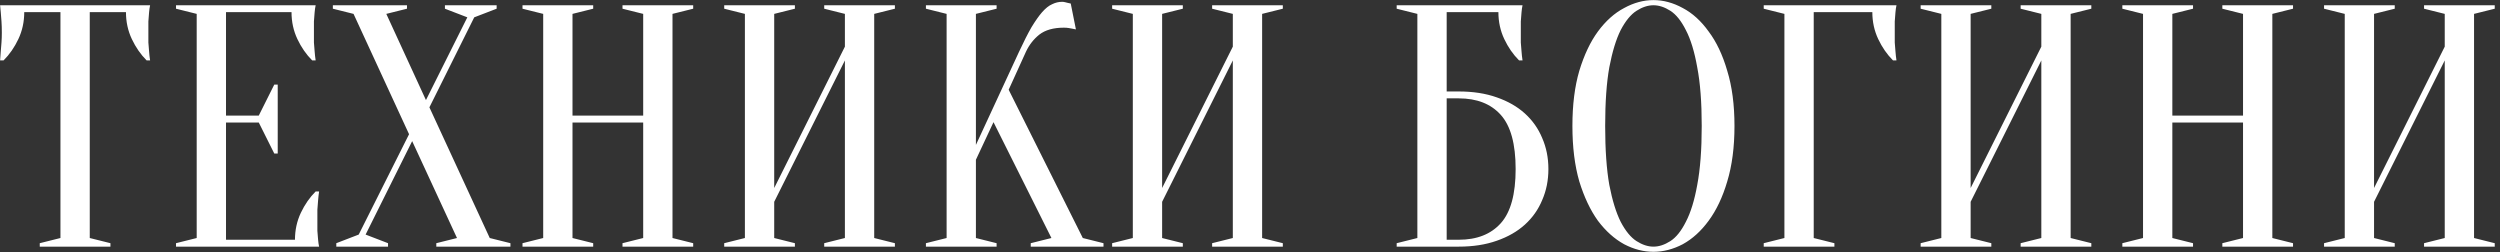<?xml version="1.0" encoding="UTF-8"?> <svg xmlns="http://www.w3.org/2000/svg" width="446" height="45" viewBox="0 0 446 45" fill="none"><rect x="0" y="0" width="446" height="45" fill="#333333" stroke="none"/> <path d="M16.013 42.462L19.703 43.385V44H7.093V43.385L10.784 42.462V2.169H4.325C4.325 3.892 3.976 5.491 3.279 6.967C2.582 8.444 1.7 9.715 0.634 10.781H0.018C0.059 10.248 0.1 9.695 0.141 9.121C0.183 8.628 0.224 8.116 0.265 7.583C0.306 7.008 0.326 6.434 0.326 5.86C0.326 5.081 0.306 4.404 0.265 3.83C0.224 3.215 0.183 2.682 0.141 2.231C0.1 1.739 0.059 1.308 0.018 0.939H26.778C26.696 1.308 26.634 1.739 26.593 2.231C26.552 2.682 26.511 3.215 26.47 3.83C26.47 4.404 26.47 5.081 26.47 5.86C26.47 6.434 26.47 7.008 26.47 7.583C26.511 8.116 26.552 8.628 26.593 9.121C26.634 9.695 26.696 10.248 26.778 10.781H26.163C25.096 9.715 24.215 8.444 23.517 6.967C22.82 5.491 22.472 3.892 22.472 2.169H16.013V42.462ZM52.622 42.77C52.622 41.047 52.97 39.448 53.667 37.971C54.365 36.495 55.246 35.224 56.313 34.157H56.928C56.846 34.691 56.784 35.244 56.743 35.818C56.702 36.31 56.661 36.844 56.62 37.418C56.62 37.992 56.62 38.546 56.62 39.079C56.62 39.858 56.62 40.555 56.62 41.17C56.661 41.744 56.702 42.257 56.743 42.708C56.784 43.2 56.846 43.631 56.928 44H31.399V43.385L35.09 42.462V2.477L31.399 1.554V0.939H56.313C56.231 1.308 56.169 1.739 56.128 2.231C56.087 2.682 56.046 3.215 56.005 3.83C56.005 4.404 56.005 5.081 56.005 5.86C56.005 6.434 56.005 7.008 56.005 7.583C56.046 8.116 56.087 8.628 56.128 9.121C56.169 9.695 56.231 10.248 56.313 10.781H55.697C54.631 9.715 53.749 8.444 53.052 6.967C52.355 5.491 52.007 3.892 52.007 2.169H40.319V20.624H46.163L48.931 15.088H49.546V27.391H48.931L46.163 21.854H40.319V42.77H52.622ZM72.976 23.946L63.072 2.477L59.381 1.554V0.939H72.607V1.554L68.916 2.477L75.99 17.856L83.372 3.092L79.374 1.554V0.939H88.601V1.554L84.603 3.092L76.606 19.148L87.371 42.462L91.062 43.385V44H77.836V43.385L81.527 42.462L73.53 25.176L65.225 41.847L69.224 43.385V44H59.996V43.385L63.995 41.847L72.976 23.946ZM102.135 21.854V42.462L105.826 43.385V44H93.215V43.385L96.906 42.462V2.477L93.215 1.554V0.939H105.826V1.554L102.135 2.477V20.624H114.745V2.477L111.054 1.554V0.939H123.665V1.554L119.974 2.477V42.462L123.665 43.385V44H111.054V43.385L114.745 42.462V21.854H102.135ZM138.119 36.003V42.462L141.81 43.385V44H129.199V43.385L132.89 42.462V2.477L129.199 1.554V0.939H141.81V1.554L138.119 2.477V33.542L150.73 8.321V2.477L147.039 1.554V0.939H159.65V1.554L155.959 2.477V42.462L159.65 43.385V44H147.039V43.385L150.73 42.462V10.781L138.119 36.003ZM174.103 28.498V42.462L177.794 43.385V44H165.184V43.385L168.875 42.462V2.477L165.184 1.554V0.939H177.794V1.554L174.103 2.477V25.853L181.793 9.244C182.613 7.48 183.351 6.024 184.007 4.876C184.705 3.728 185.34 2.825 185.914 2.169C186.53 1.472 187.124 1 187.698 0.754C188.273 0.467 188.867 0.324 189.482 0.324C189.646 0.324 189.81 0.344 189.974 0.385C190.138 0.426 190.303 0.467 190.467 0.508C190.631 0.549 190.815 0.59 191.02 0.631L191.943 5.245C191.738 5.204 191.533 5.163 191.328 5.122C191.123 5.081 190.897 5.04 190.651 4.999C190.405 4.958 190.118 4.937 189.79 4.937C187.944 4.937 186.489 5.348 185.422 6.168C184.397 6.988 183.597 8.013 183.023 9.244L179.947 16.01L193.173 42.462L196.864 43.385V44H183.884V43.385L187.575 42.462L177.241 21.793L174.103 28.498ZM207.324 36.003V42.462L211.015 43.385V44H198.405V43.385L202.095 42.462V2.477L198.405 1.554V0.939H211.015V1.554L207.324 2.477V33.542L219.935 8.321V2.477L216.244 1.554V0.939H228.855V1.554L225.164 2.477V42.462L228.855 43.385V44H216.244V43.385L219.935 42.462V10.781L207.324 36.003ZM258.087 16.318H260.24C262.783 16.318 265.038 16.666 267.007 17.364C269.016 18.061 270.698 19.025 272.051 20.255C273.404 21.485 274.43 22.941 275.127 24.622C275.865 26.304 276.234 28.149 276.234 30.159C276.234 32.169 275.865 34.014 275.127 35.695C274.43 37.377 273.404 38.833 272.051 40.063C270.698 41.293 269.016 42.257 267.007 42.954C265.038 43.651 262.783 44 260.24 44H249.167V43.385L252.858 42.462V2.477L249.167 1.554V0.939H271.62C271.538 1.308 271.477 1.739 271.436 2.231C271.395 2.682 271.354 3.215 271.313 3.83C271.313 4.404 271.313 5.081 271.313 5.86C271.313 6.434 271.313 7.008 271.313 7.583C271.354 8.116 271.395 8.628 271.436 9.121C271.477 9.695 271.538 10.248 271.62 10.781H271.005C269.939 9.715 269.057 8.444 268.36 6.967C267.663 5.491 267.314 3.892 267.314 2.169H258.087V16.318ZM258.087 42.77H260.24C263.48 42.77 265.981 41.785 267.745 39.817C269.508 37.848 270.39 34.629 270.39 30.159C270.39 25.689 269.508 22.47 267.745 20.501C265.981 18.532 263.48 17.548 260.24 17.548H258.087V42.77ZM309.431 22.47C309.431 26.242 309 29.544 308.139 32.373C307.319 35.162 306.212 37.5 304.817 39.386C303.464 41.232 301.926 42.626 300.204 43.569C298.481 44.472 296.738 44.923 294.975 44.923C293.211 44.923 291.468 44.472 289.746 43.569C288.023 42.626 286.465 41.232 285.071 39.386C283.717 37.5 282.61 35.162 281.749 32.373C280.929 29.544 280.518 26.242 280.518 22.47C280.518 18.697 280.929 15.416 281.749 12.627C282.61 9.797 283.717 7.46 285.071 5.614C286.465 3.728 288.023 2.333 289.746 1.431C291.468 0.488 293.211 0.016 294.975 0.016C296.738 0.016 298.481 0.488 300.204 1.431C301.926 2.333 303.464 3.728 304.817 5.614C306.212 7.46 307.319 9.797 308.139 12.627C309 15.416 309.431 18.697 309.431 22.47ZM303.587 22.47C303.587 18.245 303.32 14.759 302.787 12.012C302.295 9.223 301.618 7.008 300.757 5.368C299.937 3.728 299.014 2.579 297.989 1.923C296.964 1.267 295.959 0.939 294.975 0.939C293.99 0.939 292.986 1.267 291.96 1.923C290.935 2.579 289.992 3.728 289.131 5.368C288.31 7.008 287.634 9.223 287.101 12.012C286.609 14.759 286.362 18.245 286.362 22.47C286.362 26.694 286.609 30.2 287.101 32.989C287.634 35.736 288.31 37.93 289.131 39.571C289.992 41.211 290.935 42.36 291.96 43.016C292.986 43.672 293.99 44 294.975 44C295.959 44 296.964 43.672 297.989 43.016C299.014 42.36 299.937 41.211 300.757 39.571C301.618 37.93 302.295 35.736 302.787 32.989C303.32 30.2 303.587 26.694 303.587 22.47ZM323.568 42.462L327.258 43.385V44H314.648V43.385L318.339 42.462V2.477L314.648 1.554V0.939H338.331C338.249 1.308 338.188 1.739 338.147 2.231C338.106 2.682 338.065 3.215 338.024 3.83C338.024 4.404 338.024 5.081 338.024 5.86C338.024 6.434 338.024 7.008 338.024 7.583C338.065 8.116 338.106 8.628 338.147 9.121C338.188 9.695 338.249 10.248 338.331 10.781H337.716C336.65 9.715 335.768 8.444 335.071 6.967C334.374 5.491 334.025 3.892 334.025 2.169H323.568V42.462ZM351.562 36.003V42.462L355.253 43.385V44H342.642V43.385L346.333 42.462V2.477L342.642 1.554V0.939H355.253V1.554L351.562 2.477V33.542L364.173 8.321V2.477L360.482 1.554V0.939H373.093V1.554L369.402 2.477V42.462L373.093 43.385V44H360.482V43.385L364.173 42.462V10.781L351.562 36.003ZM387.546 21.854V42.462L391.237 43.385V44H378.627V43.385L382.317 42.462V2.477L378.627 1.554V0.939H391.237V1.554L387.546 2.477V20.624H400.157V2.477L396.466 1.554V0.939H409.077V1.554L405.386 2.477V42.462L409.077 43.385V44H396.466V43.385L400.157 42.462V21.854H387.546ZM423.531 36.003V42.462L427.222 43.385V44H414.611V43.385L418.302 42.462V2.477L414.611 1.554V0.939H427.222V1.554L423.531 2.477V33.542L436.141 8.321V2.477L432.451 1.554V0.939H445.061V1.554L441.37 2.477V42.462L445.061 43.385V44H432.451V43.385L436.141 42.462V10.781L423.531 36.003Z" fill="white"></path> </svg> 